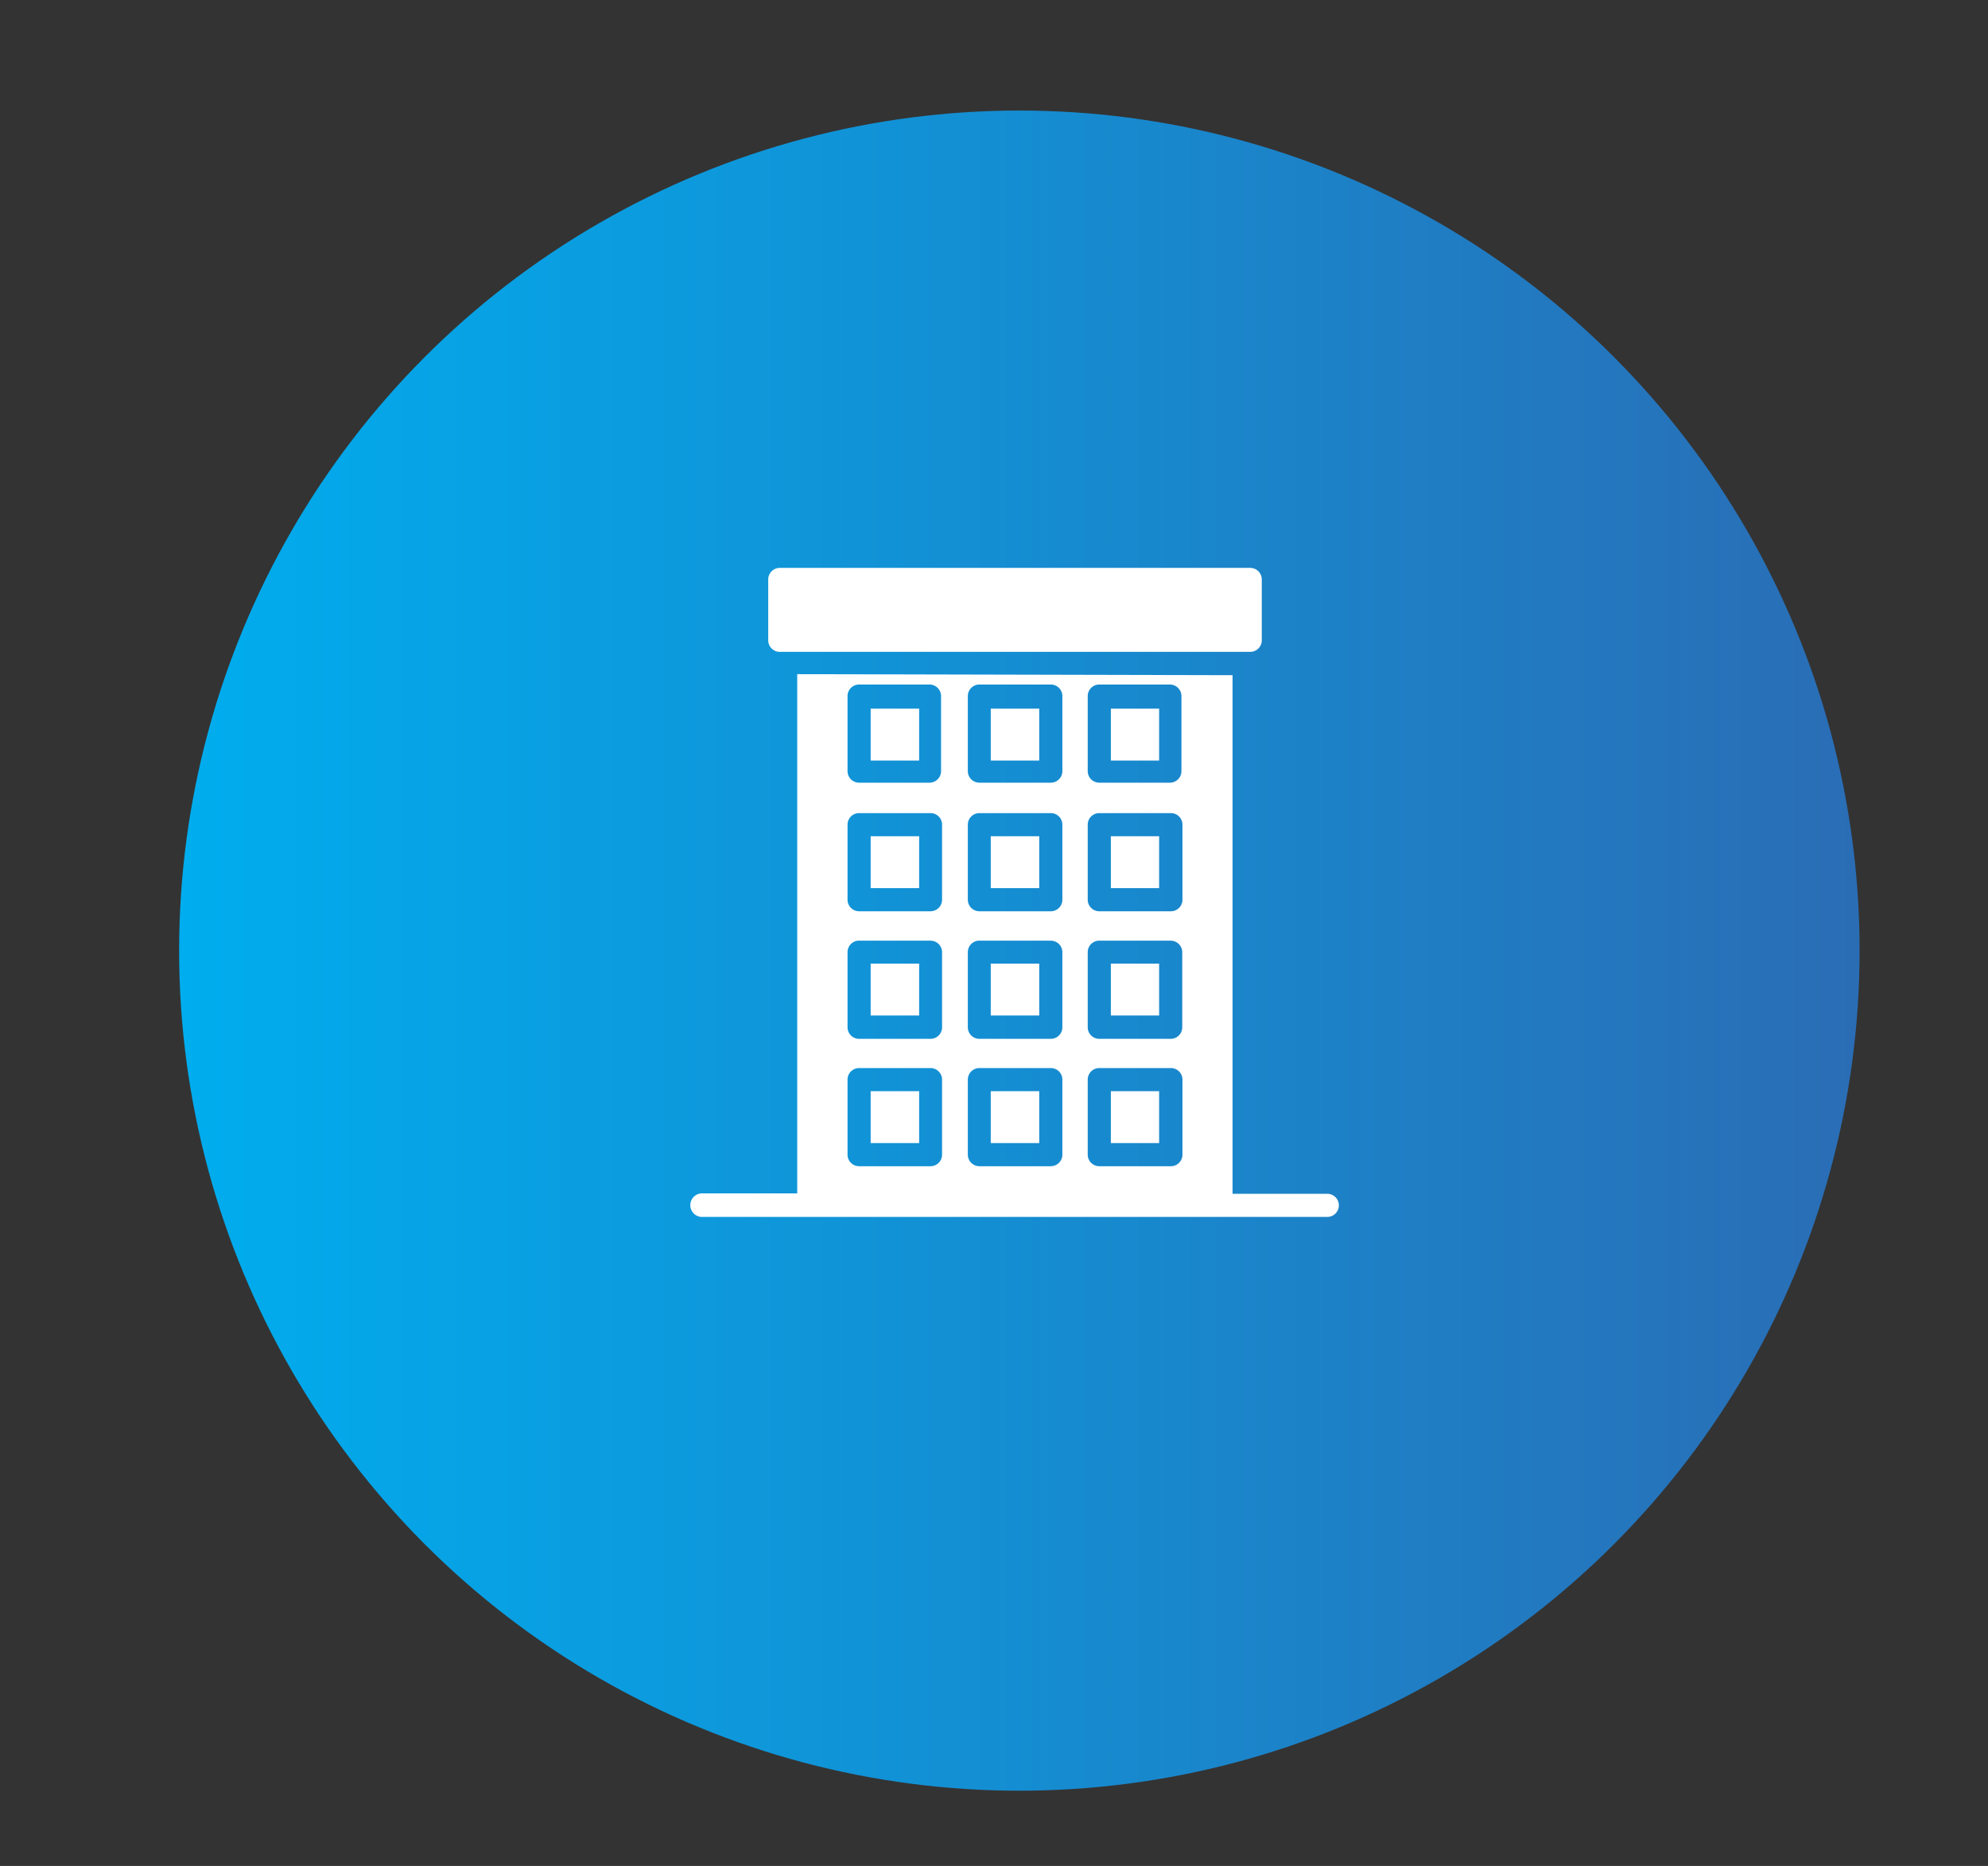 <?xml version="1.0" encoding="UTF-8"?> <svg xmlns="http://www.w3.org/2000/svg" xmlns:xlink="http://www.w3.org/1999/xlink" viewBox="0 0 98 92"><rect x="0" y="0" width="98" height="92" fill="#333333" stroke="none"/><defs><linearGradient id="GradientFill_16" x1="8.83" y1="46.87" x2="91.67" y2="46.87" gradientUnits="userSpaceOnUse"><stop offset="0" stop-color="#00adee"></stop><stop offset="1" stop-color="#2a6db5"></stop></linearGradient></defs><title>TTA-SVG</title><g id="CONTENT"><circle cx="50.25" cy="46.87" r="41.42" style="fill:url(#GradientFill_16)"></circle><path d="M38.44,28a.57.57,0,0,0-.57.57h0v3a.57.57,0,0,0,.57.57H61.63a.57.57,0,0,0,.57-.57v-3a.57.57,0,0,0-.57-.57Zm.86,5.24V58.84H34.58A.57.57,0,0,0,34.64,60H65.43a.57.57,0,0,0,0-1.14H60.76V33.29Zm3,.51h3.52a.57.57,0,0,1,.57.57h0v3.7a.57.57,0,0,1-.57.57H42.35a.57.57,0,0,1-.57-.57v-3.7a.57.57,0,0,1,.57-.57Zm5.92,0H51.8a.57.57,0,0,1,.57.57h0v3.7a.57.57,0,0,1-.57.57H48.28a.57.57,0,0,1-.57-.57v-3.7a.57.57,0,0,1,.57-.57Zm5.92,0h3.53a.57.57,0,0,1,.57.57v3.7a.57.57,0,0,1-.57.57H54.19a.57.57,0,0,1-.57-.57v-3.7a.57.57,0,0,1,.57-.57ZM42.92,34.94V37.5h2.39V34.94Zm5.92,0V37.5h2.39V34.94Zm5.92,0V37.5h2.38V34.94ZM42.35,40.09h3.52a.57.57,0,0,1,.57.57v3.7a.57.57,0,0,1-.57.57H42.35a.57.57,0,0,1-.57-.57h0v-3.7A.57.57,0,0,1,42.35,40.09Zm5.92,0H51.8a.57.57,0,0,1,.57.57v3.7a.57.57,0,0,1-.57.57H48.28a.57.57,0,0,1-.57-.57h0v-3.7A.57.57,0,0,1,48.28,40.09Zm5.92,0h3.53a.57.57,0,0,1,.57.57v3.7a.57.57,0,0,1-.57.57H54.19a.57.57,0,0,1-.57-.57h0v-3.7A.57.57,0,0,1,54.19,40.09ZM42.92,41.23v2.56h2.39V41.23Zm5.92,0v2.56h2.39V41.23Zm5.92,0v2.56h2.38V41.23ZM42.29,46.38h3.58a.57.57,0,0,1,.57.57v3.7a.57.57,0,0,1-.57.57H42.35a.57.57,0,0,1-.57-.57v-3.7A.57.57,0,0,1,42.29,46.38Zm5.92,0H51.8a.57.57,0,0,1,.57.57v3.7a.57.57,0,0,1-.57.57H48.28a.57.57,0,0,1-.57-.57v-3.7A.57.57,0,0,1,48.22,46.38Zm5.92,0h3.58a.57.57,0,0,1,.57.57v3.7a.57.57,0,0,1-.57.57H54.19a.57.57,0,0,1-.57-.57v-3.7A.57.57,0,0,1,54.14,46.38ZM42.92,47.51v2.56h2.39V47.51Zm5.92,0v2.56h2.39V47.51Zm5.92,0v2.56h2.38V47.51ZM42.35,52.66h3.52a.57.57,0,0,1,.57.57h0v3.7a.57.57,0,0,1-.57.57H42.35a.57.57,0,0,1-.57-.57h0v-3.7a.57.57,0,0,1,.57-.57Zm5.92,0H51.8a.57.57,0,0,1,.57.57h0v3.7a.57.57,0,0,1-.57.57H48.28a.57.57,0,0,1-.57-.57h0v-3.7a.57.57,0,0,1,.57-.57Zm5.92,0h3.53a.57.57,0,0,1,.57.57v3.7a.57.57,0,0,1-.57.57H54.19a.57.57,0,0,1-.57-.57h0v-3.7a.57.57,0,0,1,.57-.57ZM42.92,53.8v2.56h2.39V53.8Zm5.92,0v2.56h2.39V53.8Zm5.92,0v2.56h2.38V53.8Z" style="fill:#fff"></path></g></svg> 